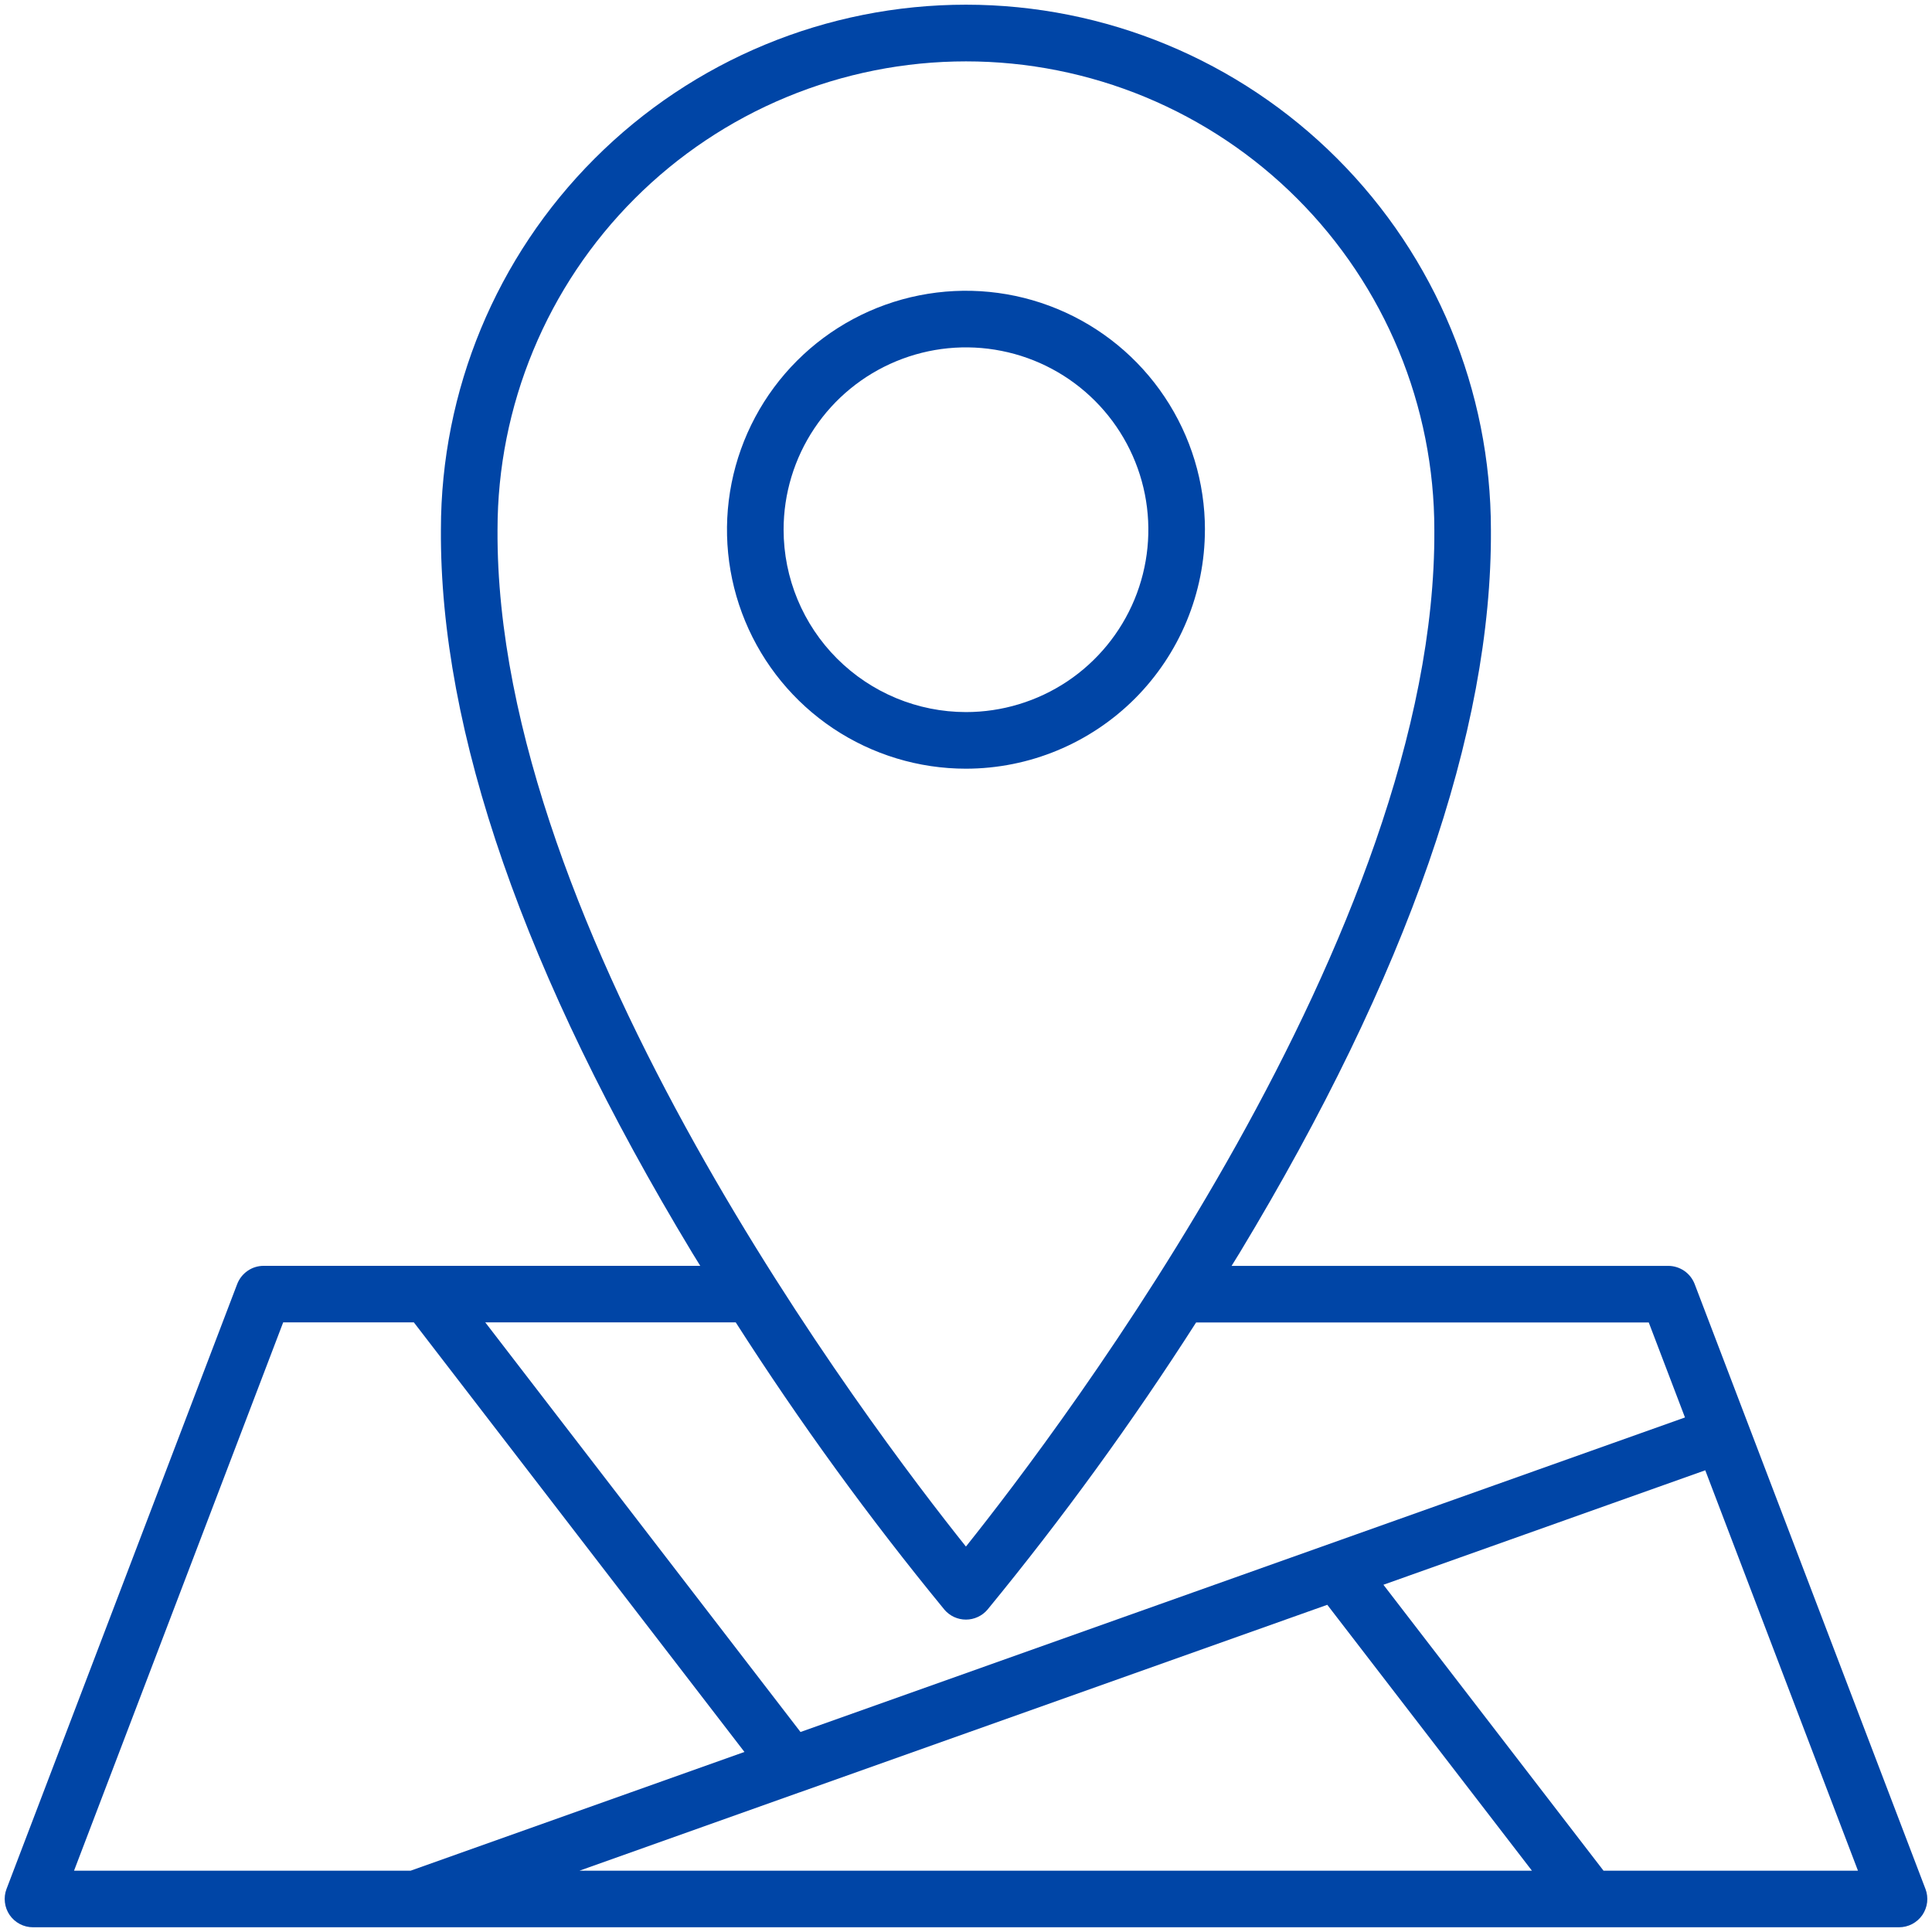 <svg xmlns="http://www.w3.org/2000/svg" width="56" height="56" fill="none" viewBox="0 0 56 56">
    <path fill="#0045A6" d="M34.926 15.354c0-1.37-.407-2.71-1.168-3.848-.761-1.14-1.843-2.027-3.109-2.551s-2.658-.661-4.002-.394c-1.343.267-2.578.927-3.546 1.896-.969.969-1.628 2.203-1.896 3.547-.267 1.343-.13 2.736.395 4.002.524 1.265 1.412 2.347 2.55 3.108 1.14.761 2.48 1.167 3.849 1.167 1.837-.002 3.597-.733 4.896-2.031 1.298-1.3 2.029-3.06 2.03-4.896zm-12.213 0c0-1.046.31-2.068.891-2.937.581-.87 1.407-1.546 2.373-1.946.966-.4 2.029-.505 3.054-.3 1.025.203 1.967.707 2.706 1.446.74.74 1.243 1.681 1.447 2.707.204 1.025.099 2.088-.301 3.054-.4.965-1.078 1.791-1.947 2.372-.87.58-1.892.89-2.937.89-1.402-.001-2.745-.559-3.736-1.55-.991-.99-1.549-2.335-1.55-3.736z"/>
    <path fill="#0045A6" d="M55.81 54.751L49.121 37.22c-.06-.155-.164-.289-.301-.383-.137-.094-.3-.145-.465-.145H35.698l.232-.375c4.87-8.063 7.32-15.115 7.285-20.96 0-4.036-1.602-7.906-4.455-10.76C35.907 1.741 32.037.137 28 .136c-4.036 0-7.907 1.602-10.76 4.456-2.855 2.853-4.46 6.723-4.46 10.76-.035 5.849 2.416 12.903 7.286 20.964.077.128.154.25.231.375H7.642c-.166 0-.329.05-.465.145-.137.094-.242.228-.302.383L.19 54.75c-.048.124-.064.258-.048.39.015.132.063.259.138.368.076.11.177.2.295.261.117.062.248.094.382.094h54.087c.133 0 .264-.032.382-.094.117-.062.218-.151.294-.26.075-.11.123-.237.139-.369.015-.132-.001-.266-.049-.39zM14.421 15.354c0-1.783.352-3.549 1.035-5.196.682-1.647 1.683-3.144 2.944-4.404 1.26-1.26 2.757-2.26 4.405-2.942C24.453 2.13 26.218 1.779 28 1.779c1.783 0 3.549.352 5.196 1.034 1.647.683 3.144 1.683 4.404 2.944 1.26 1.261 2.26 2.758 2.942 4.405.682 1.648 1.033 3.413 1.033 5.196.07 11.652-10.823 26.024-13.577 29.47-2.753-3.445-13.647-17.812-13.577-29.474zm12.952 31.302c.077.09.173.163.28.213.109.05.226.076.345.076.119 0 .236-.026.344-.076.108-.05.204-.122.281-.213 2.178-2.653 4.197-5.433 6.047-8.324H47.79l1.05 2.754-25.637 9.117-9.137-11.873h7.26c1.85 2.892 3.87 5.673 6.048 8.326zm-4.2 5.297h.005l15.294-5.437 5.932 7.707H16.796l6.379-2.27zM8.209 38.33h3.787l9.582 12.451-9.676 3.442H2.146L8.208 38.33zm38.27 15.893l-6.38-8.288 9.329-3.318 4.426 11.606h-7.375z"/>
</svg>
